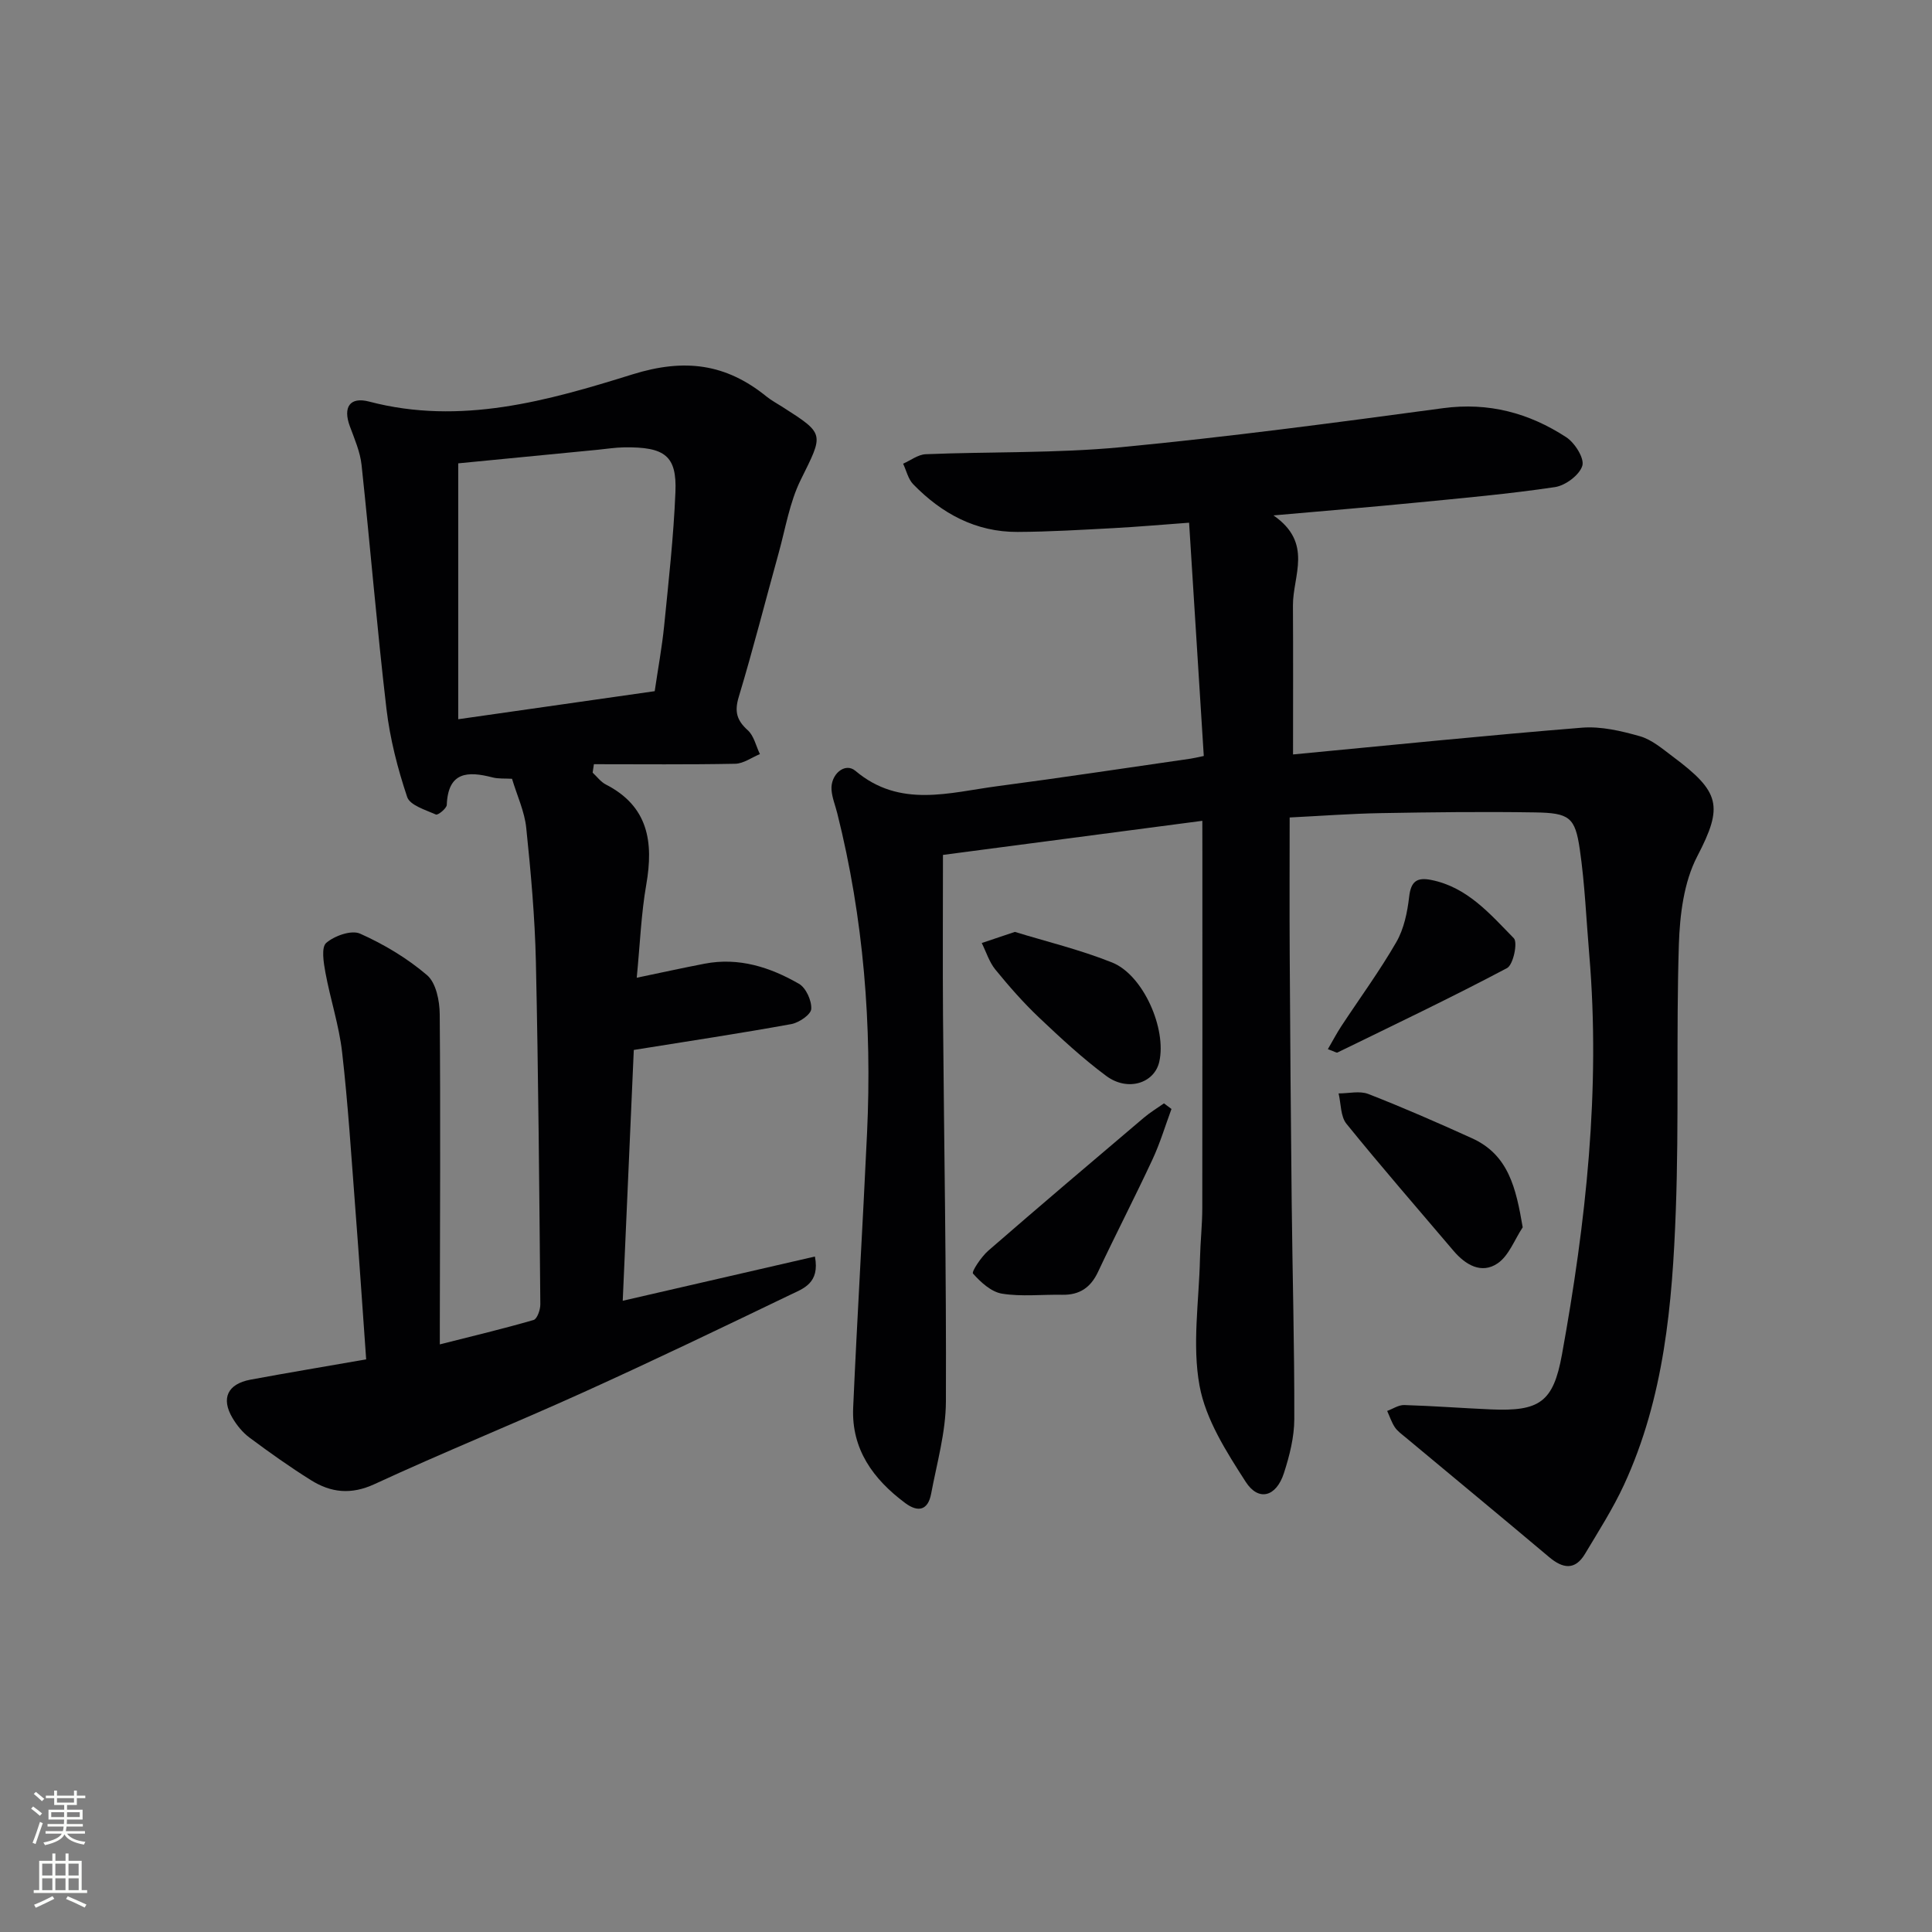 <svg enable-background="new 0 0 400 400" viewBox="0 0 400 400" xmlns="http://www.w3.org/2000/svg"><rect x="0" y="0" width="400" height="400" fill="#808080" stroke="none"/><g fill="#010103"><path d="m248.93 169.94c-18.19 2.39-35.73 4.7-53.7 7.06 0 11.38-.07 22.32.01 33.27.21 26.64.71 53.27.6 79.91-.03 6.37-1.87 12.75-3.06 19.09-.64 3.39-2.66 3.94-5.38 1.91-6.61-4.93-11.14-11.13-10.76-19.74.84-18.93 1.99-37.85 2.87-56.79 1.05-22.37-.7-44.49-6.16-66.26-.4-1.61-1.06-3.19-1.19-4.82-.26-3.24 2.78-5.81 4.94-3.98 9.24 7.8 19.46 4.48 29.48 3.17 13.33-1.75 26.63-3.78 39.94-5.69.64-.09 1.27-.26 2.71-.55-1-15.88-2-31.76-3.04-48.3-5.52.4-10.56.85-15.61 1.12-6.63.35-13.27.76-19.9.79-8.64.04-15.71-3.8-21.61-9.87-1.05-1.08-1.41-2.82-2.09-4.26 1.56-.68 3.1-1.9 4.69-1.96 13.47-.55 27.01-.18 40.4-1.45 22.28-2.13 44.49-5.09 66.68-8.08 9.45-1.27 17.82.99 25.52 6.01 1.78 1.16 3.81 4.38 3.33 5.92-.6 1.93-3.51 4.09-5.67 4.41-9.52 1.42-19.12 2.27-28.7 3.21-9.35.92-18.71 1.69-29.57 2.65 8.28 5.73 3.99 12.49 4.03 18.65.06 9.92.02 19.85.02 30.84 19.92-1.89 39.84-3.93 59.81-5.54 3.95-.32 8.13.67 12.01 1.77 2.45.7 4.63 2.58 6.75 4.17 9.87 7.36 10.55 10.26 5.12 20.69-2.78 5.33-3.61 12.11-3.81 18.28-.57 18.31.04 36.66-.63 54.96-.71 19.44-2.4 38.86-10.73 56.89-2.29 4.95-5.26 9.59-8.07 14.29-2.07 3.46-4.59 3.06-7.43.67-9.89-8.33-19.87-16.57-29.8-24.85-.77-.64-1.63-1.25-2.16-2.06-.67-1.02-1.06-2.23-1.57-3.35 1.18-.43 2.37-1.26 3.54-1.22 5.98.18 11.95.64 17.92.9 10.07.44 12.93-1.47 14.72-11.32 4.97-27.38 8.02-54.92 5.66-82.82-.62-7.27-.91-14.6-1.96-21.81-.97-6.66-2.14-7.54-9.3-7.65-10.66-.17-21.32-.04-31.98.15-6.11.11-12.21.57-18.79.9 0 9.59-.05 18.88.01 28.16.1 17.16.22 34.32.41 51.47.16 14.98.58 29.95.54 44.93-.01 3.73-.98 7.57-2.14 11.16-1.58 4.93-5.25 5.97-7.92 1.83-3.98-6.19-8.28-12.9-9.56-19.91-1.55-8.46-.11-17.47.09-26.24.08-3.49.47-6.98.48-10.47.04-24.66.02-49.32.02-73.98-.01-1.77-.01-3.56-.01-6.26z"/><path d="m75.81 281.44c-.77-10.78-1.46-21.05-2.25-31.31-.83-10.77-1.5-21.56-2.73-32.28-.63-5.54-2.43-10.94-3.45-16.46-.38-2.06-.9-5.25.16-6.17 1.71-1.48 5.22-2.72 7.01-1.92 4.95 2.21 9.77 5.09 13.87 8.6 1.86 1.59 2.6 5.31 2.62 8.08.18 21.49.05 42.98.02 64.47v3.89c6.82-1.73 13.16-3.24 19.41-5.05.74-.21 1.41-2.12 1.4-3.24-.22-23.64-.4-47.28-.92-70.91-.21-9.27-1.04-18.53-2-27.76-.35-3.39-1.9-6.66-2.94-10.14-1.48-.09-2.83.03-4.06-.29-5.14-1.33-9.18-1.17-9.45 5.69-.03.74-1.83 2.18-2.24 2-2.16-.96-5.38-1.91-5.96-3.63-1.98-5.91-3.56-12.07-4.29-18.26-1.97-16.79-3.35-33.66-5.15-50.47-.29-2.73-1.46-5.4-2.43-8.03-1.45-3.92-.03-6.17 4.02-5.1 18.91 4.96 36.93-.16 54.5-5.64 10.78-3.36 19.34-2.23 27.74 4.58 1.03.83 2.22 1.46 3.34 2.18 8.82 5.63 8.49 5.49 3.75 15.08-2.31 4.68-3.16 10.09-4.58 15.2-2.75 9.91-5.28 19.89-8.25 29.74-.92 3.04-.41 4.85 1.87 6.9 1.28 1.16 1.7 3.26 2.51 4.94-1.71.7-3.4 1.97-5.13 2-9.74.19-19.49.09-29.24.09-.09.58-.18 1.17-.26 1.75.9.83 1.67 1.9 2.71 2.44 8.84 4.52 9.93 11.93 8.39 20.76-1.05 6-1.28 12.14-1.97 19.26 5.2-1.08 9.62-2.06 14.06-2.91 7.07-1.36 13.54.72 19.52 4.16 1.46.84 2.66 3.49 2.55 5.22-.07 1.16-2.54 2.84-4.14 3.13-10.57 1.92-21.19 3.52-32.6 5.35-.72 16.3-1.49 33.65-2.29 51.93 13.59-3.13 26.62-6.13 39.79-9.16 1.06 5.53-2.41 6.63-5.06 7.9-14.21 6.84-28.42 13.67-42.78 20.17-14.37 6.51-29.02 12.43-43.34 19.05-4.87 2.25-9.02 1.77-13.15-.81-4.37-2.73-8.58-5.73-12.71-8.8-1.43-1.06-2.65-2.56-3.56-4.11-2.39-4.04-1-7.01 3.71-7.9 7.79-1.45 15.63-2.74 23.98-4.21zm59.74-138.34c.68-4.64 1.5-9.04 1.95-13.48.92-9.23 1.96-18.48 2.34-27.74.31-7.48-2.14-9.39-10.65-9.26-1.82.03-3.63.32-5.45.5-9.85.96-19.7 1.92-28.87 2.81v52.98c13.97-2.01 27.08-3.88 40.68-5.81z"/><path d="m315.26 254.1c-1.69 2.55-2.86 5.88-5.2 7.47-3.34 2.26-6.64.32-9.13-2.61-7.42-8.74-14.95-17.39-22.16-26.29-1.24-1.53-1.12-4.17-1.63-6.29 2.07.01 4.36-.58 6.16.12 7.23 2.82 14.34 5.93 21.41 9.14 7.62 3.43 9.15 10.29 10.55 18.46z"/><path d="m242.54 229.6c-1.29 3.49-2.36 7.09-3.93 10.45-3.64 7.82-7.61 15.49-11.28 23.29-1.53 3.26-3.84 4.8-7.41 4.73-4.16-.08-8.4.42-12.46-.23-2.23-.36-4.41-2.36-6.01-4.16-.34-.38 1.7-3.46 3.14-4.72 10.67-9.27 21.45-18.41 32.23-27.55 1.3-1.1 2.77-1.99 4.17-2.97.52.39 1.03.78 1.55 1.16z"/><path d="m210.12 192.94c6.37 1.96 13.44 3.66 20.12 6.33 6.47 2.58 11.34 13.76 9.77 20.58-1.02 4.43-6.53 6.2-10.96 2.92-4.92-3.65-9.45-7.86-13.91-12.08-3.25-3.08-6.23-6.48-9.06-9.95-1.27-1.56-1.9-3.65-2.82-5.5 1.93-.65 3.86-1.3 6.86-2.3z"/><path d="m274.92 217.22c1.04-1.79 1.83-3.3 2.76-4.72 3.82-5.81 7.95-11.44 11.42-17.46 1.58-2.74 2.28-6.17 2.65-9.37.36-3.14 1.56-4.07 4.49-3.5 7.52 1.46 12.25 7.05 17.18 12.08.85.87-.11 5.49-1.4 6.18-11.55 6.12-23.36 11.74-35.11 17.48-.2.1-.59-.19-1.99-.69z"/></g><path d="m6.44 374.46.42-.45c.65.47 1.27.95 1.85 1.44l-.45.49c-.65-.56-1.25-1.06-1.82-1.48m.93 7.33-.63-.26c.55-1.36 1.05-2.8 1.53-4.33.19.1.38.19.59.27-.47 1.29-.96 2.73-1.49 4.32m-.38-10.38.44-.42c.43.34 1.01.82 1.74 1.44l-.49.49c-.53-.51-1.09-1.01-1.69-1.51m2.5.35h1.72v-1.04h.59v1.04h3.52v-1.04h.59v1.04h1.75v.53h-1.75v1.42h-2.03v.97h3.22v2.03h-3.24c0 .35-.01.66-.03.93h3.32v.53h-3.37c-.03.27-.08.58-.15.94h3.96v.53h-3.71c.67.92 1.93 1.48 3.79 1.68-.13.24-.23.44-.29.59-2.13-.38-3.48-1.08-4.04-2.12-.43.97-1.77 1.72-4.03 2.23-.09-.19-.2-.37-.33-.55 2.1-.42 3.37-1.03 3.81-1.83h-3.36v-.53h3.58c.08-.29.13-.61.16-.94h-3.33v-.53h3.39c.02-.27.04-.58.04-.93h-3.23v-2.03h3.25v-.97h-2.07v-1.42h-1.73zm1.12 3.44v1h2.65c.01-.3.02-.44.01-.4v-.25-.35zm1.19-2h3.52v-.91h-3.52zm4.71 2h-2.63v.59c0 .15-.01.28-.01.4h2.64z" fill="#fbfcfa"/><path d="m13.56 383.74h.63v1.52h2.72v6.07h1.13v.6h-11.06v-.6h1.13v-6.07h2.73v-1.52h.63v1.52h2.1v-1.52zm-2.69 8.83.38.56c-1.24.63-2.53 1.25-3.85 1.85-.1-.21-.21-.42-.34-.63 1.37-.55 2.63-1.15 3.81-1.78m-2.13-4.27h2.1v-2.45h-2.1zm0 3.04h2.1v-2.46h-2.1zm2.72-3.04h2.1v-2.45h-2.1zm0 3.04h2.1v-2.46h-2.1zm6.07 3.6c-1.41-.71-2.7-1.3-3.86-1.78l.35-.56c1.45.62 2.75 1.19 3.88 1.72zm-1.25-9.09h-2.1v2.45h2.1zm-2.09 5.49h2.1v-2.46h-2.1z" fill="#fbfcfa"/></svg>